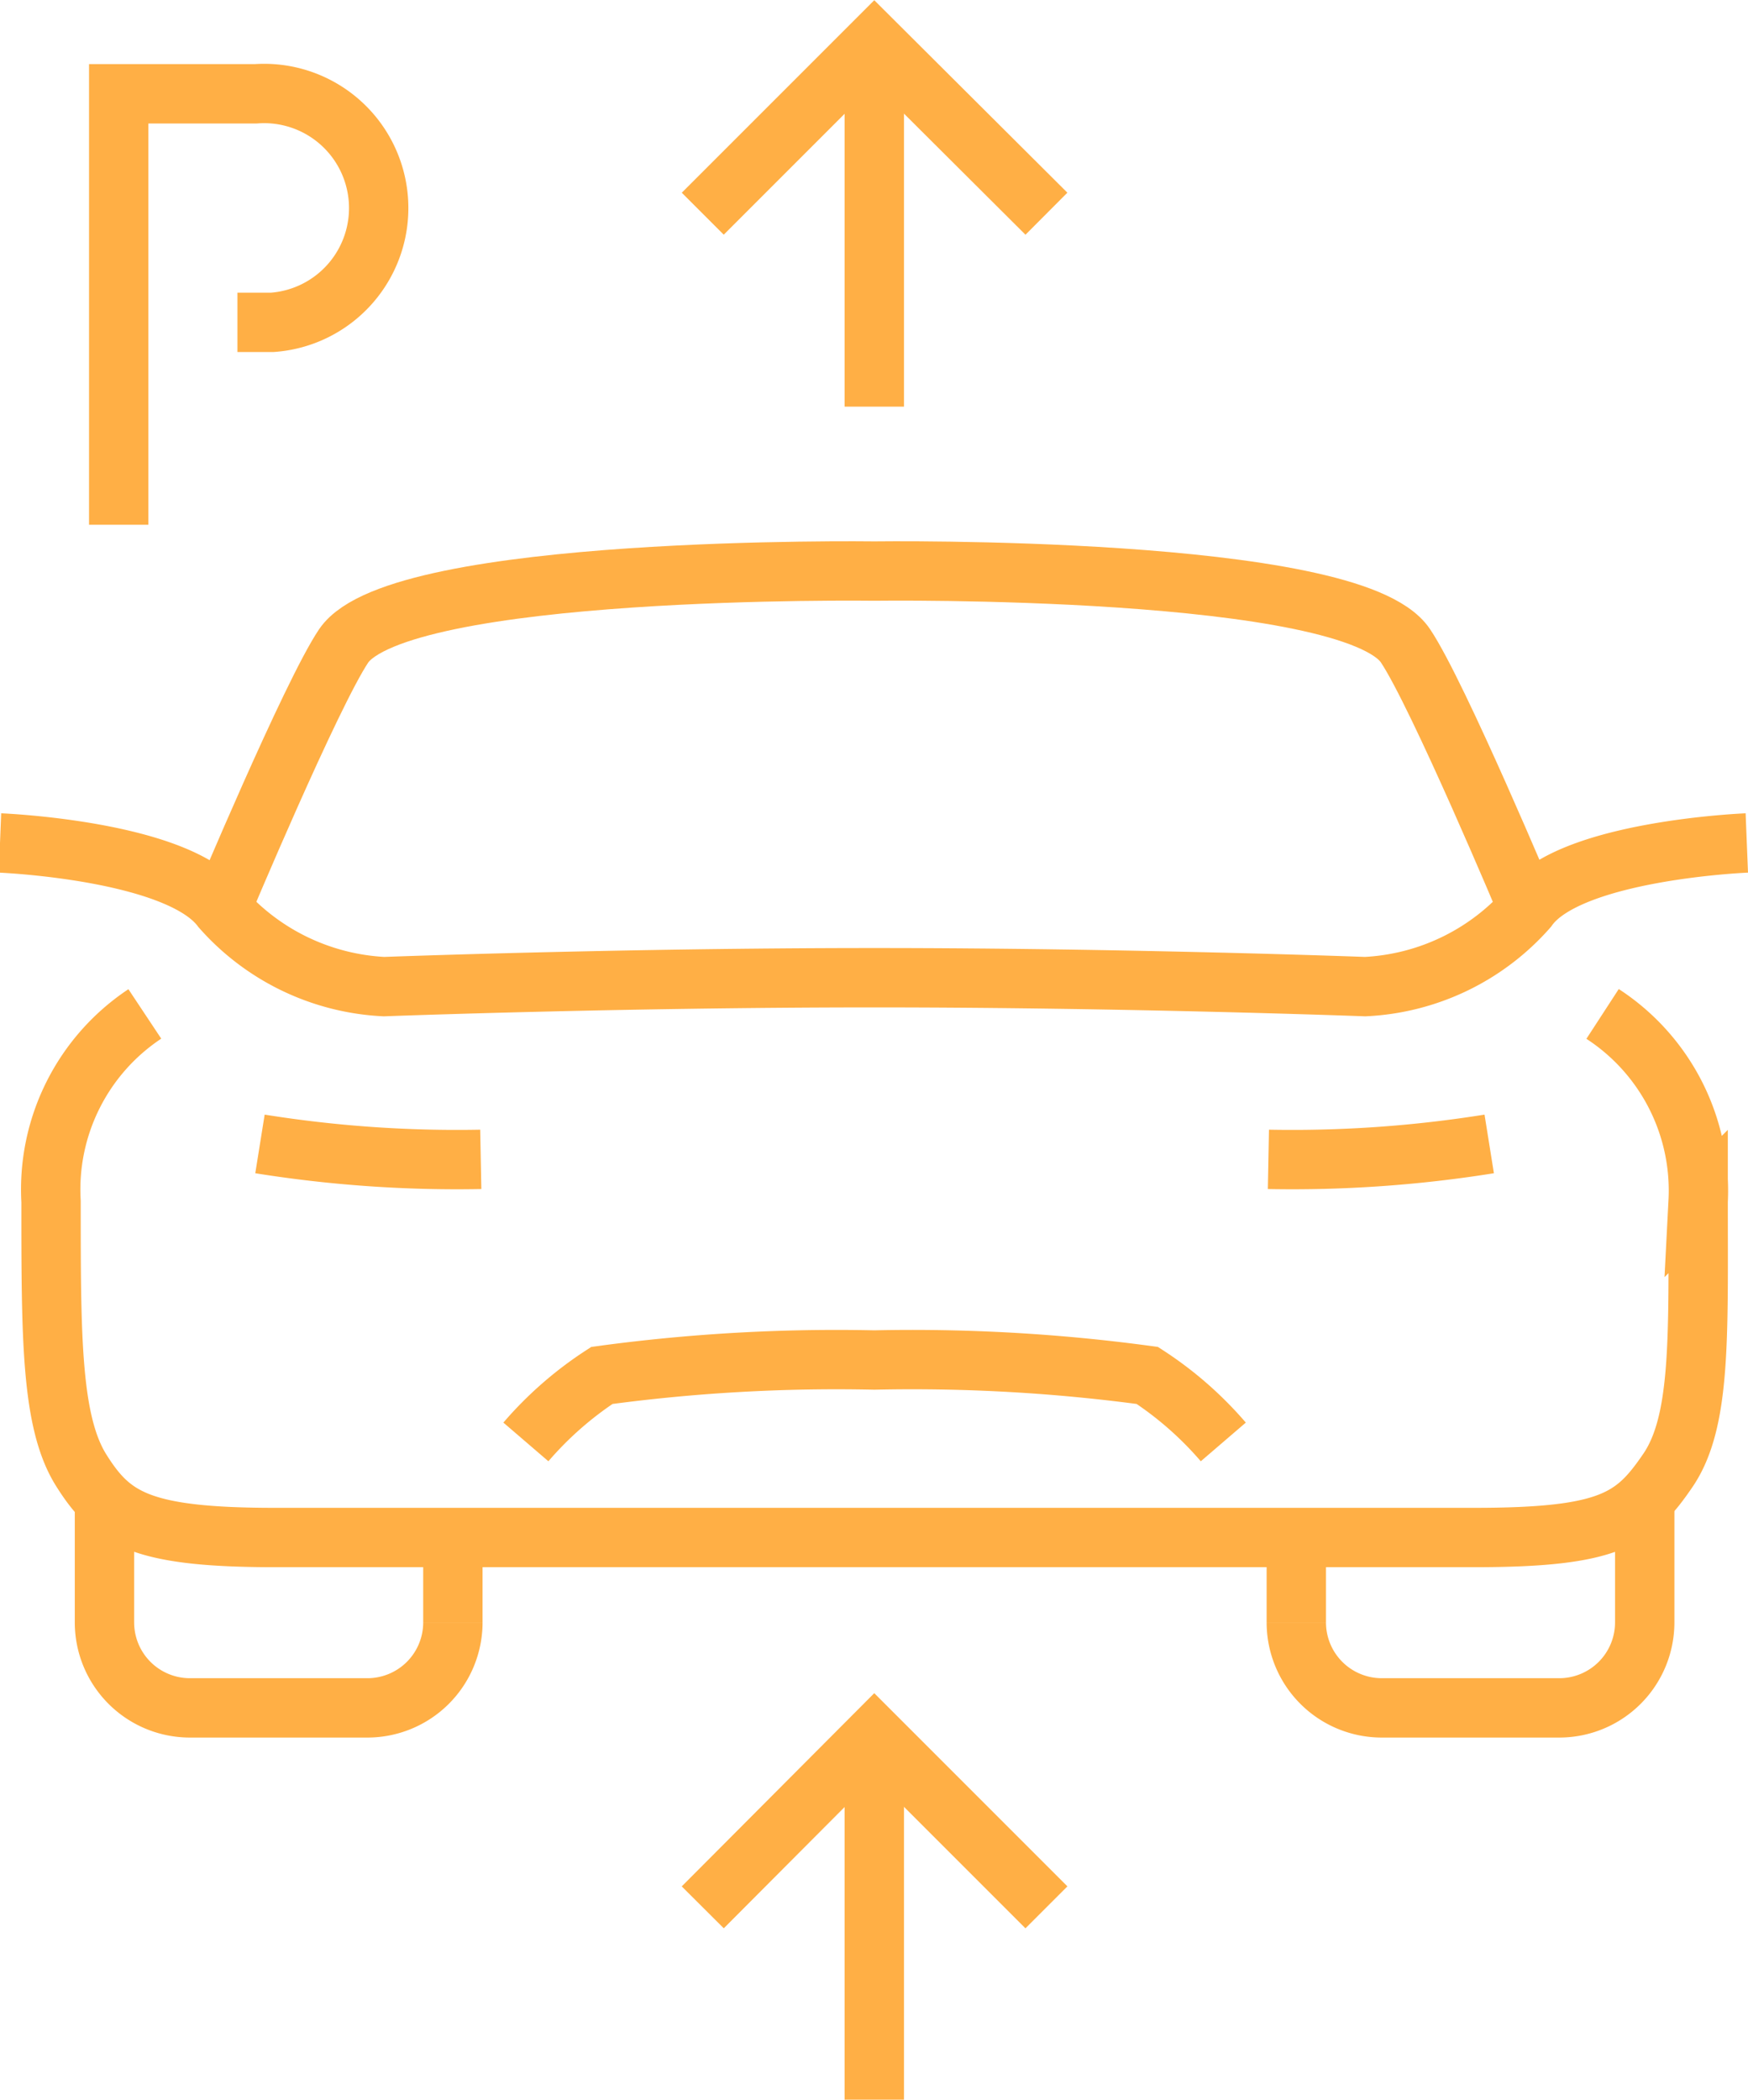 <svg xmlns="http://www.w3.org/2000/svg" viewBox="0 0 29.45 35.37"><defs><style>.cls-1{fill:none;stroke:#ffaf45;stroke-miterlimit:10;}</style></defs><title>Ресурс 1</title><g id="Слой_2" data-name="Слой 2"><g id="Слой_1-2" data-name="Слой 1"><path class="cls-1" d="M8.86,24.29a6,6,0,0,1,1.28-1.12,29.38,29.38,0,0,1,4.59-.26,29.44,29.44,0,0,1,4.6.26,6,6,0,0,1,1.28,1.12"/><path class="cls-1" d="M4.38,19.27a21,21,0,0,0,3.72.26"/><path class="cls-1" d="M7.63,27.33h0a1.44,1.44,0,0,1-1.44,1.44h-3a1.44,1.44,0,0,1-1.43-1.44v-2.1"/><path class="cls-1" d="M25.74,15.3s-1.51-3.6-2.06-4.42c-.91-1.37-8.95-1.26-8.95-1.26s-8-.11-8.94,1.26c-.55.82-2.06,4.42-2.06,4.42"/><path class="cls-1" d="M2.44,17.08A3.55,3.55,0,0,0,.86,20.24c0,2.29,0,3.72.51,4.53s1,1.13,3.26,1.13H24.84c2.29,0,2.7-.31,3.26-1.13s.51-2.24.51-4.53A3.55,3.55,0,0,0,27,17.08"/><path class="cls-1" d="M29.43,14.2s-3,.12-3.69,1.1A3.9,3.9,0,0,1,23,16.62s-4-.15-8.27-.15-8.26.15-8.26.15A3.91,3.91,0,0,1,3.73,15.3C3,14.32,0,14.2,0,14.2"/><path class="cls-1" d="M25.09,19.27a21,21,0,0,1-3.72.26"/><path class="cls-1" d="M21.84,27.33h0a1.44,1.44,0,0,0,1.43,1.44h3a1.44,1.44,0,0,0,1.44-1.44h0v-2.1"/><path class="cls-1" d="M2,8.84V1.58H4.31a1.93,1.93,0,0,1,.28,3.85H4"/><line class="cls-1" x1="14.73" y1="35.37" x2="14.73" y2="29.64"/><polyline class="cls-1" points="17.63 32.13 14.73 29.23 11.84 32.13"/><line class="cls-1" x1="14.73" y1="6.85" x2="14.73" y2="1.12"/><polyline class="cls-1" points="17.63 3.6 14.73 0.71 11.84 3.6"/><line class="cls-1" x1="7.63" y1="26.14" x2="7.63" y2="27.33"/><line class="cls-1" x1="21.84" y1="27.33" x2="21.84" y2="26.01"/></g></g></svg>